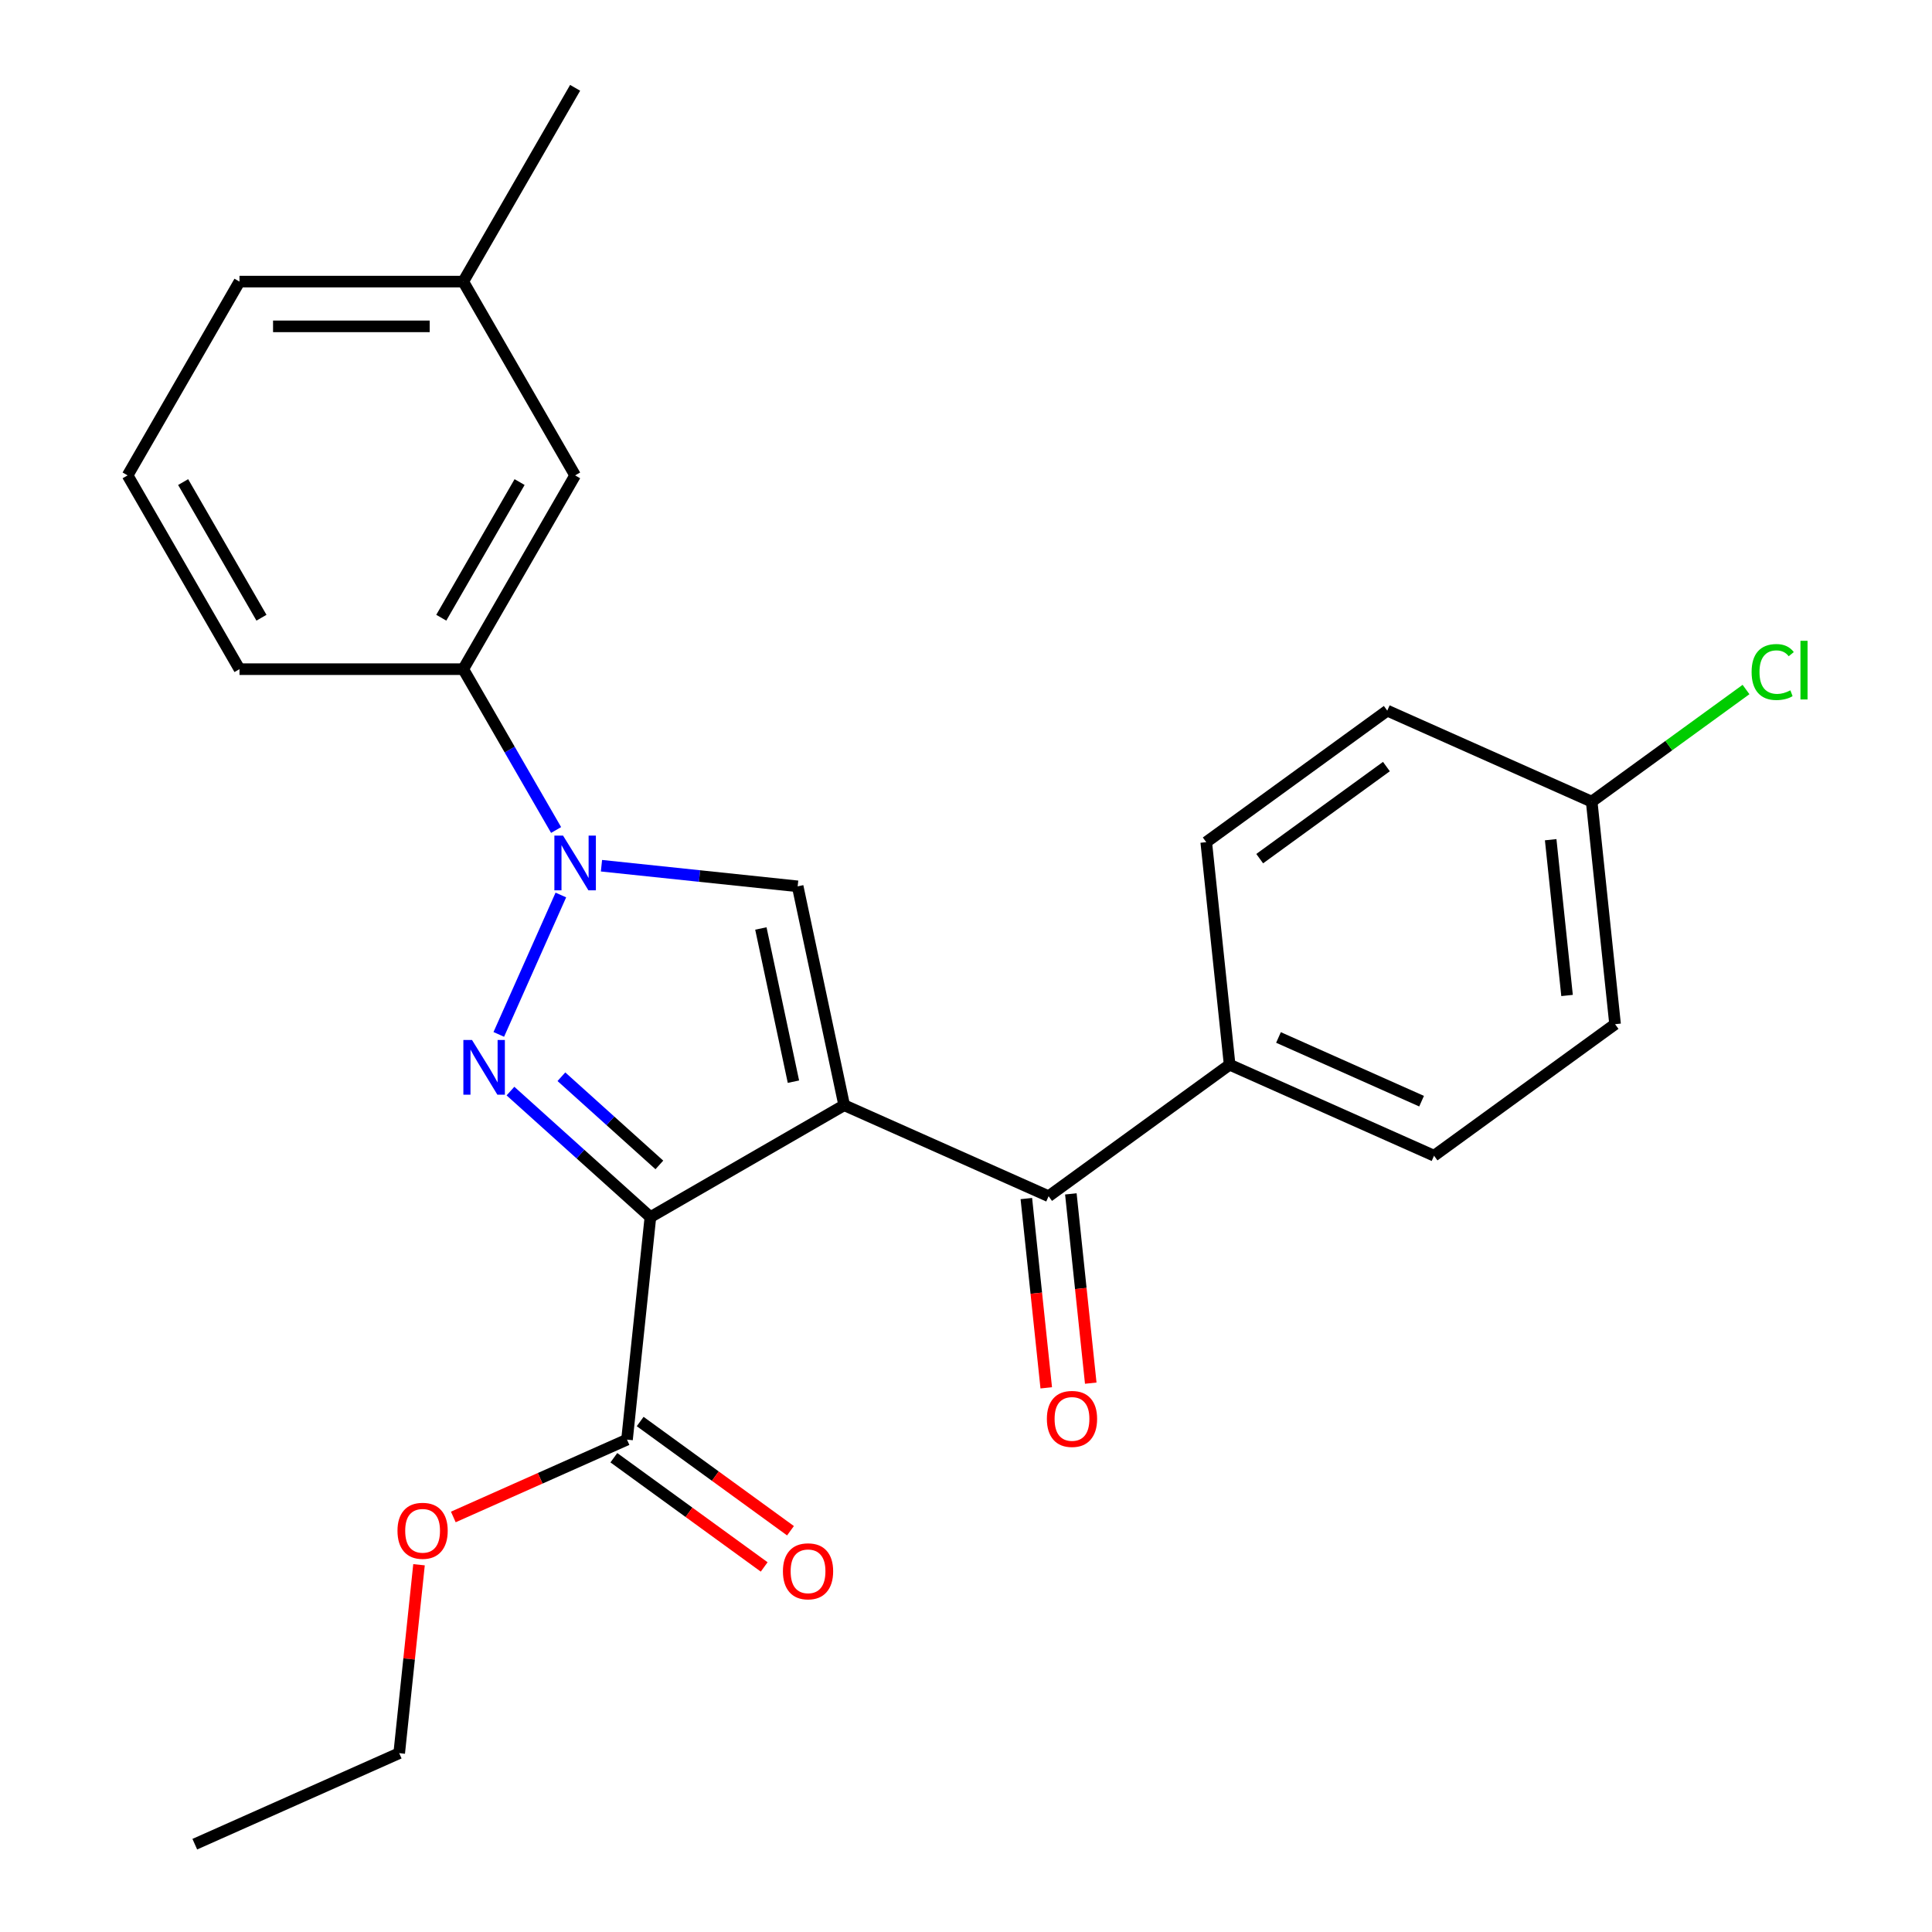 <?xml version='1.0' encoding='iso-8859-1'?>
<svg version='1.1' baseProfile='full'
              xmlns='http://www.w3.org/2000/svg'
                      xmlns:rdkit='http://www.rdkit.org/xml'
                      xmlns:xlink='http://www.w3.org/1999/xlink'
                  xml:space='preserve'
width='1000px' height='1000px' viewBox='0 0 1000 1000'>
<!-- END OF HEADER -->
<rect style='opacity:1.0;fill:#FFFFFF;stroke:none' width='1000' height='1000' x='0' y='0'> </rect>
<path class='bond-0' d='M 436.95,572.054 L 336.648,629.963' style='fill:none;fill-rule:evenodd;stroke:#000000;stroke-width:6px;stroke-linecap:butt;stroke-linejoin:miter;stroke-opacity:1' />
<path class='bond-3' d='M 436.95,572.054 L 412.87,458.767' style='fill:none;fill-rule:evenodd;stroke:#000000;stroke-width:6px;stroke-linecap:butt;stroke-linejoin:miter;stroke-opacity:1' />
<path class='bond-3' d='M 410.68,559.877 L 393.824,480.576' style='fill:none;fill-rule:evenodd;stroke:#000000;stroke-width:6px;stroke-linecap:butt;stroke-linejoin:miter;stroke-opacity:1' />
<path class='bond-4' d='M 436.95,572.054 L 542.755,619.161' style='fill:none;fill-rule:evenodd;stroke:#000000;stroke-width:6px;stroke-linecap:butt;stroke-linejoin:miter;stroke-opacity:1' />
<path class='bond-1' d='M 336.648,629.963 L 300.431,597.353' style='fill:none;fill-rule:evenodd;stroke:#000000;stroke-width:6px;stroke-linecap:butt;stroke-linejoin:miter;stroke-opacity:1' />
<path class='bond-1' d='M 300.431,597.353 L 264.214,564.743' style='fill:none;fill-rule:evenodd;stroke:#0000FF;stroke-width:6px;stroke-linecap:butt;stroke-linejoin:miter;stroke-opacity:1' />
<path class='bond-1' d='M 341.283,602.966 L 315.931,580.139' style='fill:none;fill-rule:evenodd;stroke:#000000;stroke-width:6px;stroke-linecap:butt;stroke-linejoin:miter;stroke-opacity:1' />
<path class='bond-1' d='M 315.931,580.139 L 290.579,557.312' style='fill:none;fill-rule:evenodd;stroke:#0000FF;stroke-width:6px;stroke-linecap:butt;stroke-linejoin:miter;stroke-opacity:1' />
<path class='bond-5' d='M 336.648,629.963 L 324.542,745.147' style='fill:none;fill-rule:evenodd;stroke:#000000;stroke-width:6px;stroke-linecap:butt;stroke-linejoin:miter;stroke-opacity:1' />
<path class='bond-25' d='M 258.172,535.41 L 290.3,463.249' style='fill:none;fill-rule:evenodd;stroke:#0000FF;stroke-width:6px;stroke-linecap:butt;stroke-linejoin:miter;stroke-opacity:1' />
<path class='bond-2' d='M 311.321,448.094 L 362.096,453.43' style='fill:none;fill-rule:evenodd;stroke:#0000FF;stroke-width:6px;stroke-linecap:butt;stroke-linejoin:miter;stroke-opacity:1' />
<path class='bond-2' d='M 362.096,453.43 L 412.87,458.767' style='fill:none;fill-rule:evenodd;stroke:#000000;stroke-width:6px;stroke-linecap:butt;stroke-linejoin:miter;stroke-opacity:1' />
<path class='bond-6' d='M 287.839,429.605 L 263.808,387.982' style='fill:none;fill-rule:evenodd;stroke:#0000FF;stroke-width:6px;stroke-linecap:butt;stroke-linejoin:miter;stroke-opacity:1' />
<path class='bond-6' d='M 263.808,387.982 L 239.777,346.359' style='fill:none;fill-rule:evenodd;stroke:#000000;stroke-width:6px;stroke-linecap:butt;stroke-linejoin:miter;stroke-opacity:1' />
<path class='bond-7' d='M 542.755,619.161 L 636.454,551.085' style='fill:none;fill-rule:evenodd;stroke:#000000;stroke-width:6px;stroke-linecap:butt;stroke-linejoin:miter;stroke-opacity:1' />
<path class='bond-8' d='M 531.236,620.372 L 536.385,669.356' style='fill:none;fill-rule:evenodd;stroke:#000000;stroke-width:6px;stroke-linecap:butt;stroke-linejoin:miter;stroke-opacity:1' />
<path class='bond-8' d='M 536.385,669.356 L 541.533,718.34' style='fill:none;fill-rule:evenodd;stroke:#FF0000;stroke-width:6px;stroke-linecap:butt;stroke-linejoin:miter;stroke-opacity:1' />
<path class='bond-8' d='M 554.273,617.951 L 559.422,666.935' style='fill:none;fill-rule:evenodd;stroke:#000000;stroke-width:6px;stroke-linecap:butt;stroke-linejoin:miter;stroke-opacity:1' />
<path class='bond-8' d='M 559.422,666.935 L 564.57,715.919' style='fill:none;fill-rule:evenodd;stroke:#FF0000;stroke-width:6px;stroke-linecap:butt;stroke-linejoin:miter;stroke-opacity:1' />
<path class='bond-9' d='M 317.734,754.517 L 356.636,782.78' style='fill:none;fill-rule:evenodd;stroke:#000000;stroke-width:6px;stroke-linecap:butt;stroke-linejoin:miter;stroke-opacity:1' />
<path class='bond-9' d='M 356.636,782.78 L 395.538,811.044' style='fill:none;fill-rule:evenodd;stroke:#FF0000;stroke-width:6px;stroke-linecap:butt;stroke-linejoin:miter;stroke-opacity:1' />
<path class='bond-9' d='M 331.35,735.777 L 370.251,764.041' style='fill:none;fill-rule:evenodd;stroke:#000000;stroke-width:6px;stroke-linecap:butt;stroke-linejoin:miter;stroke-opacity:1' />
<path class='bond-9' d='M 370.251,764.041 L 409.153,792.304' style='fill:none;fill-rule:evenodd;stroke:#FF0000;stroke-width:6px;stroke-linecap:butt;stroke-linejoin:miter;stroke-opacity:1' />
<path class='bond-13' d='M 324.542,745.147 L 279.587,765.162' style='fill:none;fill-rule:evenodd;stroke:#000000;stroke-width:6px;stroke-linecap:butt;stroke-linejoin:miter;stroke-opacity:1' />
<path class='bond-13' d='M 279.587,765.162 L 234.632,785.177' style='fill:none;fill-rule:evenodd;stroke:#FF0000;stroke-width:6px;stroke-linecap:butt;stroke-linejoin:miter;stroke-opacity:1' />
<path class='bond-10' d='M 239.777,346.359 L 297.686,246.057' style='fill:none;fill-rule:evenodd;stroke:#000000;stroke-width:6px;stroke-linecap:butt;stroke-linejoin:miter;stroke-opacity:1' />
<path class='bond-10' d='M 228.403,319.732 L 268.939,249.521' style='fill:none;fill-rule:evenodd;stroke:#000000;stroke-width:6px;stroke-linecap:butt;stroke-linejoin:miter;stroke-opacity:1' />
<path class='bond-19' d='M 239.777,346.359 L 123.959,346.359' style='fill:none;fill-rule:evenodd;stroke:#000000;stroke-width:6px;stroke-linecap:butt;stroke-linejoin:miter;stroke-opacity:1' />
<path class='bond-11' d='M 636.454,551.085 L 742.259,598.193' style='fill:none;fill-rule:evenodd;stroke:#000000;stroke-width:6px;stroke-linecap:butt;stroke-linejoin:miter;stroke-opacity:1' />
<path class='bond-11' d='M 661.746,536.99 L 735.81,569.966' style='fill:none;fill-rule:evenodd;stroke:#000000;stroke-width:6px;stroke-linecap:butt;stroke-linejoin:miter;stroke-opacity:1' />
<path class='bond-12' d='M 636.454,551.085 L 624.347,435.902' style='fill:none;fill-rule:evenodd;stroke:#000000;stroke-width:6px;stroke-linecap:butt;stroke-linejoin:miter;stroke-opacity:1' />
<path class='bond-15' d='M 297.686,246.057 L 239.777,145.756' style='fill:none;fill-rule:evenodd;stroke:#000000;stroke-width:6px;stroke-linecap:butt;stroke-linejoin:miter;stroke-opacity:1' />
<path class='bond-16' d='M 742.259,598.193 L 835.958,530.117' style='fill:none;fill-rule:evenodd;stroke:#000000;stroke-width:6px;stroke-linecap:butt;stroke-linejoin:miter;stroke-opacity:1' />
<path class='bond-17' d='M 624.347,435.902 L 718.046,367.825' style='fill:none;fill-rule:evenodd;stroke:#000000;stroke-width:6px;stroke-linecap:butt;stroke-linejoin:miter;stroke-opacity:1' />
<path class='bond-17' d='M 652.017,444.43 L 717.607,396.777' style='fill:none;fill-rule:evenodd;stroke:#000000;stroke-width:6px;stroke-linecap:butt;stroke-linejoin:miter;stroke-opacity:1' />
<path class='bond-22' d='M 216.881,809.91 L 211.756,858.674' style='fill:none;fill-rule:evenodd;stroke:#FF0000;stroke-width:6px;stroke-linecap:butt;stroke-linejoin:miter;stroke-opacity:1' />
<path class='bond-22' d='M 211.756,858.674 L 206.63,907.438' style='fill:none;fill-rule:evenodd;stroke:#000000;stroke-width:6px;stroke-linecap:butt;stroke-linejoin:miter;stroke-opacity:1' />
<path class='bond-14' d='M 823.851,414.933 L 718.046,367.825' style='fill:none;fill-rule:evenodd;stroke:#000000;stroke-width:6px;stroke-linecap:butt;stroke-linejoin:miter;stroke-opacity:1' />
<path class='bond-18' d='M 823.851,414.933 L 863.793,385.914' style='fill:none;fill-rule:evenodd;stroke:#000000;stroke-width:6px;stroke-linecap:butt;stroke-linejoin:miter;stroke-opacity:1' />
<path class='bond-18' d='M 863.793,385.914 L 903.735,356.894' style='fill:none;fill-rule:evenodd;stroke:#00CC00;stroke-width:6px;stroke-linecap:butt;stroke-linejoin:miter;stroke-opacity:1' />
<path class='bond-26' d='M 823.851,414.933 L 835.958,530.117' style='fill:none;fill-rule:evenodd;stroke:#000000;stroke-width:6px;stroke-linecap:butt;stroke-linejoin:miter;stroke-opacity:1' />
<path class='bond-26' d='M 802.631,434.632 L 811.105,515.26' style='fill:none;fill-rule:evenodd;stroke:#000000;stroke-width:6px;stroke-linecap:butt;stroke-linejoin:miter;stroke-opacity:1' />
<path class='bond-23' d='M 239.777,145.756 L 297.686,45.455' style='fill:none;fill-rule:evenodd;stroke:#000000;stroke-width:6px;stroke-linecap:butt;stroke-linejoin:miter;stroke-opacity:1' />
<path class='bond-27' d='M 239.777,145.756 L 123.959,145.756' style='fill:none;fill-rule:evenodd;stroke:#000000;stroke-width:6px;stroke-linecap:butt;stroke-linejoin:miter;stroke-opacity:1' />
<path class='bond-27' d='M 222.404,168.92 L 141.332,168.92' style='fill:none;fill-rule:evenodd;stroke:#000000;stroke-width:6px;stroke-linecap:butt;stroke-linejoin:miter;stroke-opacity:1' />
<path class='bond-20' d='M 123.959,346.359 L 66.05,246.057' style='fill:none;fill-rule:evenodd;stroke:#000000;stroke-width:6px;stroke-linecap:butt;stroke-linejoin:miter;stroke-opacity:1' />
<path class='bond-20' d='M 135.333,319.732 L 94.796,249.521' style='fill:none;fill-rule:evenodd;stroke:#000000;stroke-width:6px;stroke-linecap:butt;stroke-linejoin:miter;stroke-opacity:1' />
<path class='bond-21' d='M 66.05,246.057 L 123.959,145.756' style='fill:none;fill-rule:evenodd;stroke:#000000;stroke-width:6px;stroke-linecap:butt;stroke-linejoin:miter;stroke-opacity:1' />
<path class='bond-24' d='M 206.63,907.438 L 100.825,954.545' style='fill:none;fill-rule:evenodd;stroke:#000000;stroke-width:6px;stroke-linecap:butt;stroke-linejoin:miter;stroke-opacity:1' />
<path  class='atom-2' d='M 244.319 538.306
L 253.599 553.306
Q 254.519 554.786, 255.999 557.466
Q 257.479 560.146, 257.559 560.306
L 257.559 538.306
L 261.319 538.306
L 261.319 566.626
L 257.439 566.626
L 247.479 550.226
Q 246.319 548.306, 245.079 546.106
Q 243.879 543.906, 243.519 543.226
L 243.519 566.626
L 239.839 566.626
L 239.839 538.306
L 244.319 538.306
' fill='#0000FF'/>
<path  class='atom-3' d='M 291.426 432.5
L 300.706 447.5
Q 301.626 448.98, 303.106 451.66
Q 304.586 454.34, 304.666 454.5
L 304.666 432.5
L 308.426 432.5
L 308.426 460.82
L 304.546 460.82
L 294.586 444.42
Q 293.426 442.5, 292.186 440.3
Q 290.986 438.1, 290.626 437.42
L 290.626 460.82
L 286.946 460.82
L 286.946 432.5
L 291.426 432.5
' fill='#0000FF'/>
<path  class='atom-9' d='M 541.861 734.425
Q 541.861 727.625, 545.221 723.825
Q 548.581 720.025, 554.861 720.025
Q 561.141 720.025, 564.501 723.825
Q 567.861 727.625, 567.861 734.425
Q 567.861 741.305, 564.461 745.225
Q 561.061 749.105, 554.861 749.105
Q 548.621 749.105, 545.221 745.225
Q 541.861 741.345, 541.861 734.425
M 554.861 745.905
Q 559.181 745.905, 561.501 743.025
Q 563.861 740.105, 563.861 734.425
Q 563.861 728.865, 561.501 726.065
Q 559.181 723.225, 554.861 723.225
Q 550.541 723.225, 548.181 726.025
Q 545.861 728.825, 545.861 734.425
Q 545.861 740.145, 548.181 743.025
Q 550.541 745.905, 554.861 745.905
' fill='#FF0000'/>
<path  class='atom-10' d='M 405.241 813.303
Q 405.241 806.503, 408.601 802.703
Q 411.961 798.903, 418.241 798.903
Q 424.521 798.903, 427.881 802.703
Q 431.241 806.503, 431.241 813.303
Q 431.241 820.183, 427.841 824.103
Q 424.441 827.983, 418.241 827.983
Q 412.001 827.983, 408.601 824.103
Q 405.241 820.223, 405.241 813.303
M 418.241 824.783
Q 422.561 824.783, 424.881 821.903
Q 427.241 818.983, 427.241 813.303
Q 427.241 807.743, 424.881 804.943
Q 422.561 802.103, 418.241 802.103
Q 413.921 802.103, 411.561 804.903
Q 409.241 807.703, 409.241 813.303
Q 409.241 819.023, 411.561 821.903
Q 413.921 824.783, 418.241 824.783
' fill='#FF0000'/>
<path  class='atom-14' d='M 205.737 792.334
Q 205.737 785.534, 209.097 781.734
Q 212.457 777.934, 218.737 777.934
Q 225.017 777.934, 228.377 781.734
Q 231.737 785.534, 231.737 792.334
Q 231.737 799.214, 228.337 803.134
Q 224.937 807.014, 218.737 807.014
Q 212.497 807.014, 209.097 803.134
Q 205.737 799.254, 205.737 792.334
M 218.737 803.814
Q 223.057 803.814, 225.377 800.934
Q 227.737 798.014, 227.737 792.334
Q 227.737 786.774, 225.377 783.974
Q 223.057 781.134, 218.737 781.134
Q 214.417 781.134, 212.057 783.934
Q 209.737 786.734, 209.737 792.334
Q 209.737 798.054, 212.057 800.934
Q 214.417 803.814, 218.737 803.814
' fill='#FF0000'/>
<path  class='atom-19' d='M 906.63 347.837
Q 906.63 340.797, 909.91 337.117
Q 913.23 333.397, 919.51 333.397
Q 925.35 333.397, 928.47 337.517
L 925.83 339.677
Q 923.55 336.677, 919.51 336.677
Q 915.23 336.677, 912.95 339.557
Q 910.71 342.397, 910.71 347.837
Q 910.71 353.437, 913.03 356.317
Q 915.39 359.197, 919.95 359.197
Q 923.07 359.197, 926.71 357.317
L 927.83 360.317
Q 926.35 361.277, 924.11 361.837
Q 921.87 362.397, 919.39 362.397
Q 913.23 362.397, 909.91 358.637
Q 906.63 354.877, 906.63 347.837
' fill='#00CC00'/>
<path  class='atom-19' d='M 931.91 331.677
L 935.59 331.677
L 935.59 362.037
L 931.91 362.037
L 931.91 331.677
' fill='#00CC00'/>
</svg>
